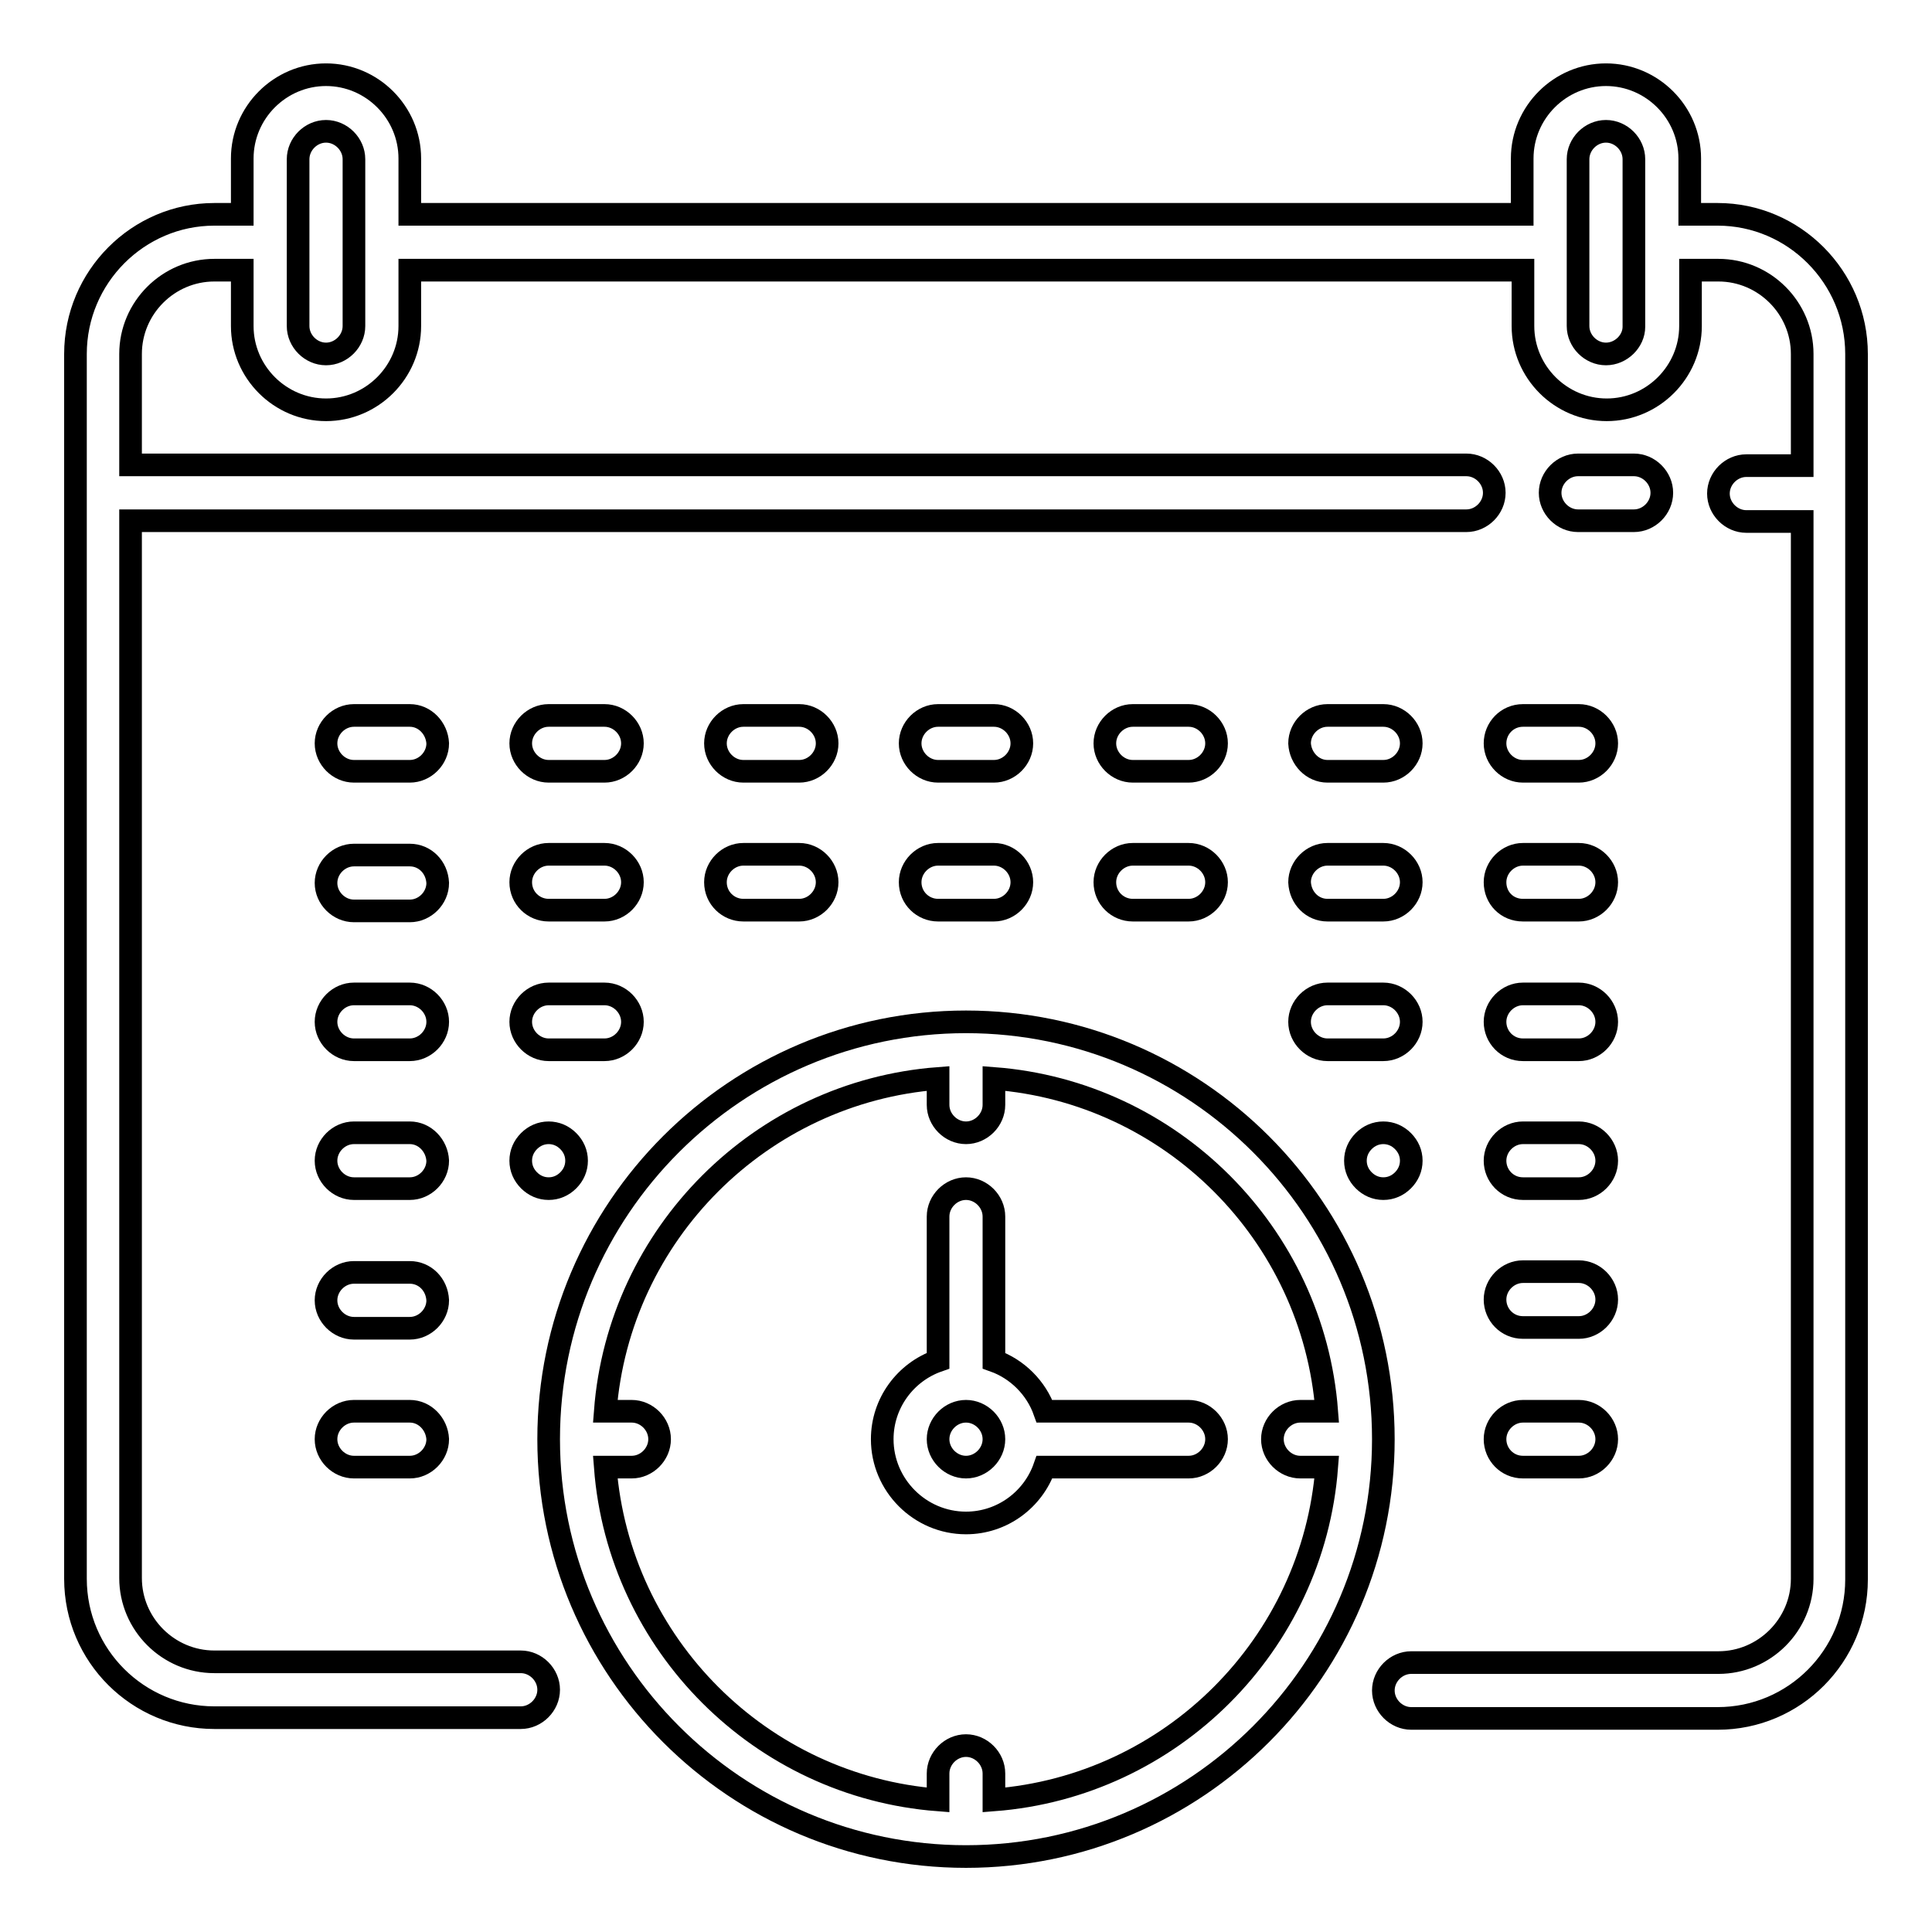 <?xml version="1.0" encoding="utf-8"?>
<!-- Svg Vector Icons : http://www.onlinewebfonts.com/icon -->
<!DOCTYPE svg PUBLIC "-//W3C//DTD SVG 1.1//EN" "http://www.w3.org/Graphics/SVG/1.1/DTD/svg11.dtd">
<svg version="1.1" xmlns="http://www.w3.org/2000/svg" xmlns:xlink="http://www.w3.org/1999/xlink" x="0px" y="0px" viewBox="0 0 256 256" enable-background="new 0 0 256 256" xml:space="preserve">
<g><g><g><path stroke-width="3" fill-opacity="0" stroke="#000000"  d="M227.6,28.4h-3.7v-7.4c0-6.1-5-11.1-11.1-11.1c-6.1,0-11.1,5-11.1,11.1v7.4H54.3v-7.4c0-6.1-5-11.1-11.1-11.1c-6.1,0-11.1,5-11.1,11.1v7.4h-3.7C18.3,28.4,10,36.7,10,46.9v162.3c0,10.2,8.3,18.4,18.4,18.4H69c2,0,3.7-1.7,3.7-3.7s-1.7-3.7-3.7-3.7H28.4c-6.1,0-11.1-5-11.1-11.1V69h177c2,0,3.7-1.7,3.7-3.7c0-2-1.7-3.7-3.7-3.7h-177V46.9c0-6.1,5-11.1,11.1-11.1h3.7v7.4c0,6.1,5,11.1,11.1,11.1c6.1,0,11.1-5,11.1-11.1v-7.4h147.5v7.4c0,6.1,5,11.1,11.1,11.1c6.1,0,11.1-5,11.1-11.1v-7.4h3.7c6.1,0,11.1,5,11.1,11.1v14.8h-7.4c-2,0-3.7,1.7-3.7,3.7c0,2,1.7,3.7,3.7,3.7h7.4v140.1c0,6.1-5,11.1-11.1,11.1H187c-2,0-3.7,1.7-3.7,3.7s1.7,3.7,3.7,3.7h40.6c10.2,0,18.4-8.3,18.4-18.4V46.9C246,36.7,237.7,28.4,227.6,28.4z M46.9,43.2c0,2-1.7,3.7-3.7,3.7s-3.7-1.7-3.7-3.7V32.1l0,0l0,0V21.1c0-2,1.7-3.7,3.7-3.7s3.7,1.7,3.7,3.7V43.2z M212.8,46.9c-2,0-3.7-1.7-3.7-3.7V21.1c0-2,1.7-3.7,3.7-3.7c2,0,3.7,1.7,3.7,3.7v11.1l0,0l0,0v11.1C216.5,45.2,214.8,46.9,212.8,46.9z"/><path stroke-width="3" fill-opacity="0" stroke="#000000"  d="M216.5,69c2,0,3.7-1.7,3.7-3.7c0-2-1.7-3.7-3.7-3.7h-7.4c-2,0-3.7,1.7-3.7,3.7c0,2,1.7,3.7,3.7,3.7H216.5z"/><path stroke-width="3" fill-opacity="0" stroke="#000000"  d="M124.3,102.2h7.4c2,0,3.7-1.7,3.7-3.7c0-2-1.7-3.7-3.7-3.7h-7.4c-2,0-3.7,1.7-3.7,3.7C120.6,100.5,122.3,102.2,124.3,102.2z"/><path stroke-width="3" fill-opacity="0" stroke="#000000"  d="M124.3,120.6h7.4c2,0,3.7-1.7,3.7-3.7c0-2-1.7-3.7-3.7-3.7h-7.4c-2,0-3.7,1.7-3.7,3.7C120.6,119,122.3,120.6,124.3,120.6z"/><path stroke-width="3" fill-opacity="0" stroke="#000000"  d="M150.1,102.2h7.4c2,0,3.7-1.7,3.7-3.7c0-2-1.7-3.7-3.7-3.7h-7.4c-2,0-3.7,1.7-3.7,3.7C146.4,100.5,148.1,102.2,150.1,102.2z"/><path stroke-width="3" fill-opacity="0" stroke="#000000"  d="M150.1,120.6h7.4c2,0,3.7-1.7,3.7-3.7c0-2-1.7-3.7-3.7-3.7h-7.4c-2,0-3.7,1.7-3.7,3.7C146.4,119,148.1,120.6,150.1,120.6z"/><path stroke-width="3" fill-opacity="0" stroke="#000000"  d="M98.5,102.2h7.4c2,0,3.7-1.7,3.7-3.7c0-2-1.7-3.7-3.7-3.7h-7.4c-2,0-3.7,1.7-3.7,3.7C94.8,100.5,96.5,102.2,98.5,102.2z"/><path stroke-width="3" fill-opacity="0" stroke="#000000"  d="M98.5,120.6h7.4c2,0,3.7-1.7,3.7-3.7c0-2-1.7-3.7-3.7-3.7h-7.4c-2,0-3.7,1.7-3.7,3.7C94.8,119,96.5,120.6,98.5,120.6z"/><path stroke-width="3" fill-opacity="0" stroke="#000000"  d="M72.7,102.2h7.4c2,0,3.7-1.7,3.7-3.7c0-2-1.7-3.7-3.7-3.7h-7.4c-2,0-3.7,1.7-3.7,3.7C69,100.5,70.7,102.2,72.7,102.2z"/><path stroke-width="3" fill-opacity="0" stroke="#000000"  d="M72.7,120.6h7.4c2,0,3.7-1.7,3.7-3.7c0-2-1.7-3.7-3.7-3.7h-7.4c-2,0-3.7,1.7-3.7,3.7C69,119,70.7,120.6,72.7,120.6z"/><path stroke-width="3" fill-opacity="0" stroke="#000000"  d="M72.7,139.1h7.4c2,0,3.7-1.7,3.7-3.7s-1.7-3.7-3.7-3.7h-7.4c-2,0-3.7,1.7-3.7,3.7S70.7,139.1,72.7,139.1z"/><path stroke-width="3" fill-opacity="0" stroke="#000000"  d="M70.1,156.4c0.7,0.7,1.6,1.1,2.6,1.1c1,0,1.9-0.4,2.6-1.1c0.7-0.7,1.1-1.6,1.1-2.6c0-1-0.4-1.9-1.1-2.6c-0.7-0.7-1.6-1.1-2.6-1.1c-1,0-1.9,0.4-2.6,1.1c-0.7,0.7-1.1,1.6-1.1,2.6C69,154.8,69.4,155.7,70.1,156.4z"/><path stroke-width="3" fill-opacity="0" stroke="#000000"  d="M175.9,102.2h7.4c2,0,3.7-1.7,3.7-3.7c0-2-1.7-3.7-3.7-3.7h-7.4c-2,0-3.7,1.7-3.7,3.7C172.3,100.5,173.9,102.2,175.9,102.2z"/><path stroke-width="3" fill-opacity="0" stroke="#000000"  d="M175.9,120.6h7.4c2,0,3.7-1.7,3.7-3.7c0-2-1.7-3.7-3.7-3.7h-7.4c-2,0-3.7,1.7-3.7,3.7C172.3,119,173.9,120.6,175.9,120.6z"/><path stroke-width="3" fill-opacity="0" stroke="#000000"  d="M175.9,139.1h7.4c2,0,3.7-1.7,3.7-3.7s-1.7-3.7-3.7-3.7h-7.4c-2,0-3.7,1.7-3.7,3.7S173.9,139.1,175.9,139.1z"/><path stroke-width="3" fill-opacity="0" stroke="#000000"  d="M180.7,151.2c-0.7,0.7-1.1,1.6-1.1,2.6c0,1,0.4,1.9,1.1,2.6c0.7,0.7,1.6,1.1,2.6,1.1c1,0,1.9-0.4,2.6-1.1c0.7-0.7,1.1-1.6,1.1-2.6c0-1-0.4-1.9-1.1-2.6c-0.7-0.7-1.6-1.1-2.6-1.1C182.3,150.1,181.4,150.5,180.7,151.2z"/><path stroke-width="3" fill-opacity="0" stroke="#000000"  d="M198.1,98.5c0,2,1.7,3.7,3.7,3.7h7.4c2,0,3.7-1.7,3.7-3.7c0-2-1.7-3.7-3.7-3.7h-7.4C199.7,94.8,198.1,96.5,198.1,98.5z"/><path stroke-width="3" fill-opacity="0" stroke="#000000"  d="M201.8,120.6h7.4c2,0,3.7-1.7,3.7-3.7c0-2-1.7-3.7-3.7-3.7h-7.4c-2,0-3.7,1.7-3.7,3.7C198.1,119,199.7,120.6,201.8,120.6z"/><path stroke-width="3" fill-opacity="0" stroke="#000000"  d="M201.8,139.1h7.4c2,0,3.7-1.7,3.7-3.7s-1.7-3.7-3.7-3.7h-7.4c-2,0-3.7,1.7-3.7,3.7S199.7,139.1,201.8,139.1z"/><path stroke-width="3" fill-opacity="0" stroke="#000000"  d="M201.8,157.5h7.4c2,0,3.7-1.7,3.7-3.7c0-2-1.7-3.7-3.7-3.7h-7.4c-2,0-3.7,1.7-3.7,3.7C198.1,155.8,199.7,157.5,201.8,157.5z"/><path stroke-width="3" fill-opacity="0" stroke="#000000"  d="M201.8,175.9h7.4c2,0,3.7-1.7,3.7-3.7s-1.7-3.7-3.7-3.7h-7.4c-2,0-3.7,1.7-3.7,3.7S199.7,175.9,201.8,175.9z"/><path stroke-width="3" fill-opacity="0" stroke="#000000"  d="M201.8,194.4h7.4c2,0,3.7-1.7,3.7-3.7c0-2-1.7-3.7-3.7-3.7h-7.4c-2,0-3.7,1.7-3.7,3.7C198.1,192.7,199.7,194.4,201.8,194.4z"/><path stroke-width="3" fill-opacity="0" stroke="#000000"  d="M54.3,94.8h-7.4c-2,0-3.7,1.7-3.7,3.7c0,2,1.7,3.7,3.7,3.7h7.4c2,0,3.7-1.7,3.7-3.7C57.9,96.5,56.3,94.8,54.3,94.8z"/><path stroke-width="3" fill-opacity="0" stroke="#000000"  d="M54.3,113.3h-7.4c-2,0-3.7,1.7-3.7,3.7c0,2,1.7,3.7,3.7,3.7h7.4c2,0,3.7-1.7,3.7-3.7C57.9,114.9,56.3,113.3,54.3,113.3z"/><path stroke-width="3" fill-opacity="0" stroke="#000000"  d="M54.3,131.7h-7.4c-2,0-3.7,1.7-3.7,3.7s1.7,3.7,3.7,3.7h7.4c2,0,3.7-1.7,3.7-3.7S56.3,131.7,54.3,131.7z"/><path stroke-width="3" fill-opacity="0" stroke="#000000"  d="M54.3,150.1h-7.4c-2,0-3.7,1.7-3.7,3.7c0,2,1.7,3.7,3.7,3.7h7.4c2,0,3.7-1.7,3.7-3.7C57.9,151.8,56.3,150.1,54.3,150.1z"/><path stroke-width="3" fill-opacity="0" stroke="#000000"  d="M54.3,168.6h-7.4c-2,0-3.7,1.7-3.7,3.7c0,2,1.7,3.7,3.7,3.7h7.4c2,0,3.7-1.7,3.7-3.7C57.9,170.2,56.3,168.6,54.3,168.6z"/><path stroke-width="3" fill-opacity="0" stroke="#000000"  d="M54.3,187h-7.4c-2,0-3.7,1.7-3.7,3.7c0,2,1.7,3.7,3.7,3.7h7.4c2,0,3.7-1.7,3.7-3.7C57.9,188.7,56.3,187,54.3,187z"/><path stroke-width="3" fill-opacity="0" stroke="#000000"  d="M128,135.4c-30.5,0-55.3,24.8-55.3,55.3c0,30.5,24.8,55.3,55.3,55.3c30.5,0,55.3-24.8,55.3-55.3C183.3,160.2,158.5,135.4,128,135.4z M131.7,238.5v-3.5c0-2-1.7-3.7-3.7-3.7c-2,0-3.7,1.7-3.7,3.7v3.5c-23.5-1.8-42.3-20.6-44.1-44.1h3.5c2,0,3.7-1.7,3.7-3.7c0-2-1.7-3.7-3.7-3.7h-3.5c1.8-23.5,20.6-42.3,44.1-44.1v3.5c0,2,1.7,3.7,3.7,3.7c2,0,3.7-1.7,3.7-3.7v-3.5c23.5,1.8,42.3,20.6,44.1,44.1h-3.5c-2,0-3.7,1.7-3.7,3.7c0,2,1.7,3.7,3.7,3.7h3.5C174,217.9,155.2,236.7,131.7,238.5z"/><path stroke-width="3" fill-opacity="0" stroke="#000000"  d="M157.5,187h-19.1c-1.1-3.1-3.6-5.6-6.7-6.7v-19.1c0-2-1.7-3.7-3.7-3.7c-2,0-3.7,1.7-3.7,3.7v19.1c-4.3,1.5-7.4,5.6-7.4,10.4c0,6.1,5,11.1,11.1,11.1c4.8,0,8.9-3.1,10.4-7.4h19.1c2,0,3.7-1.7,3.7-3.7C161.2,188.7,159.5,187,157.5,187z M128,194.4c-2,0-3.7-1.7-3.7-3.7c0-2,1.7-3.7,3.7-3.7c2,0,3.7,1.7,3.7,3.7C131.7,192.7,130,194.4,128,194.4z"/></g><g></g><g></g><g></g><g></g><g></g><g></g><g></g><g></g><g></g><g></g><g></g><g></g><g></g><g></g><g></g></g></g>
</svg>